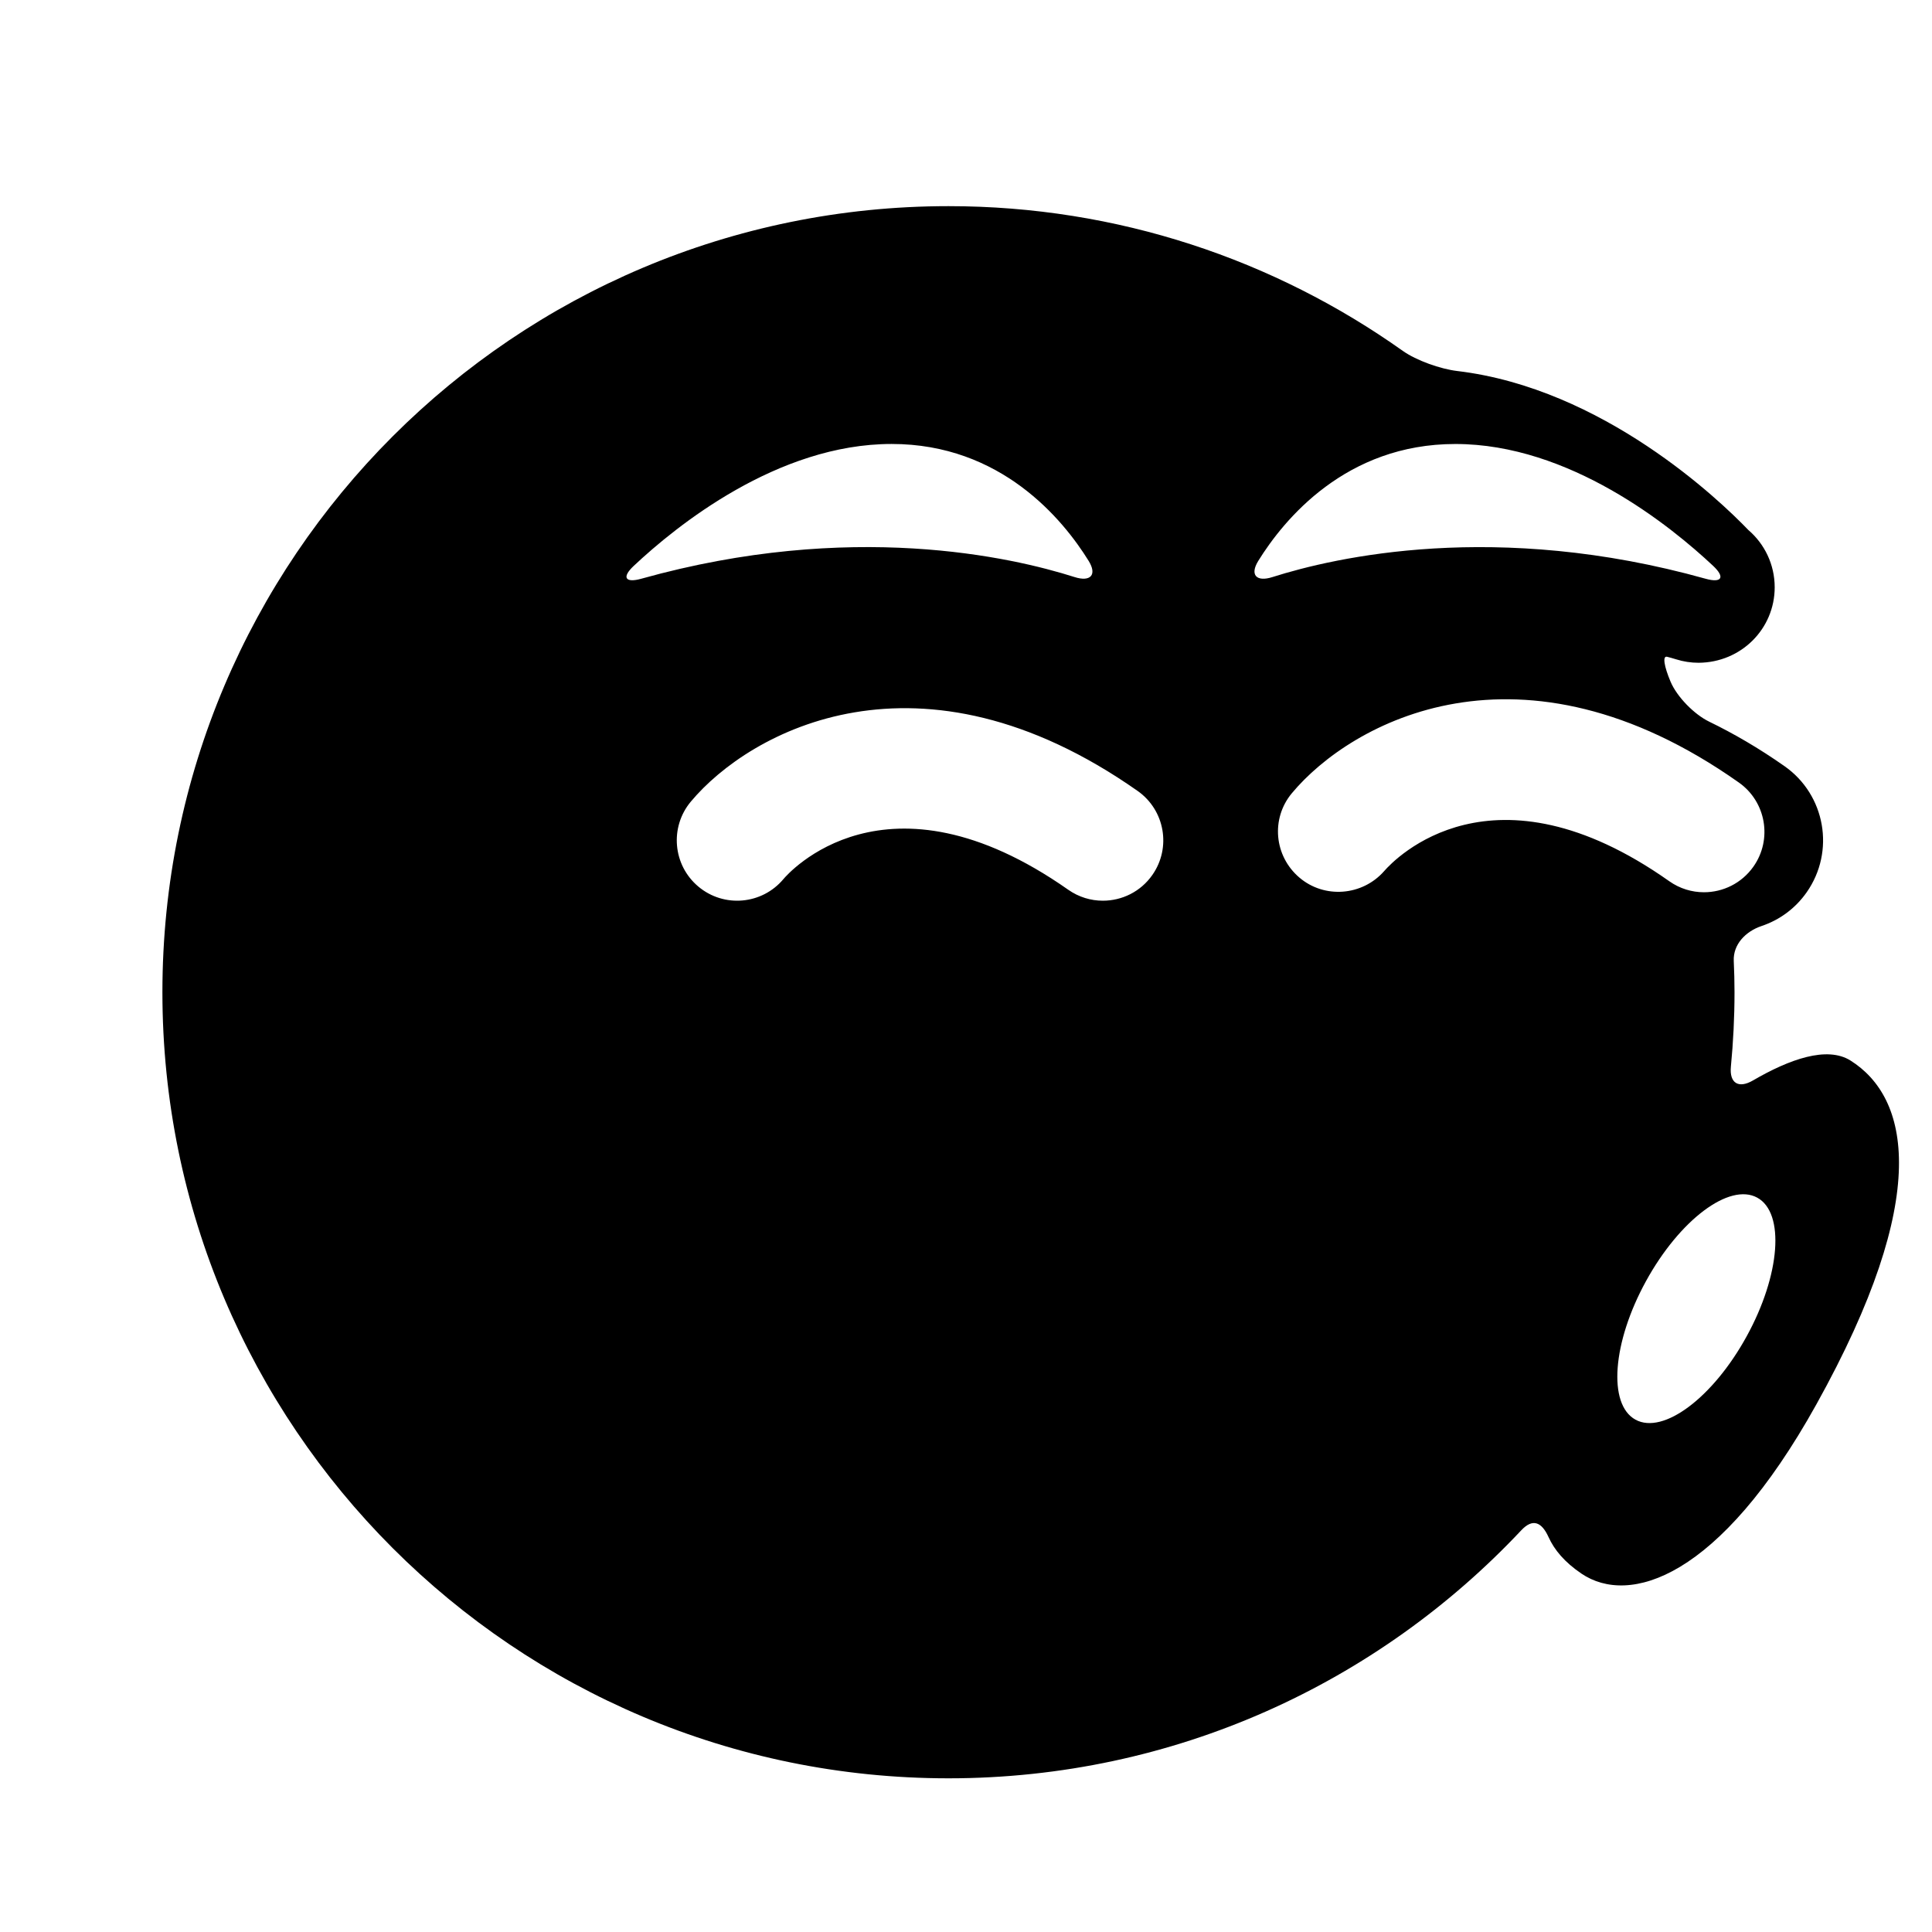 <?xml version="1.0" encoding="iso-8859-1"?>
<!-- Generator: Adobe Illustrator 17.0.0, SVG Export Plug-In . SVG Version: 6.00 Build 0)  -->
<!DOCTYPE svg PUBLIC "-//W3C//DTD SVG 1.1//EN" "http://www.w3.org/Graphics/SVG/1.1/DTD/svg11.dtd">
<svg version="1.1" id="Capa_1" xmlns="http://www.w3.org/2000/svg" xmlns:xlink="http://www.w3.org/1999/xlink" x="0px" y="0px"
	 width="64px" height="64px" viewBox="0 0 64 64" style="enable-background:new 0 0 64 64;" xml:space="preserve">
<g>
	<path d="M58.07,35.791c-0.477,0.278-0.785,0.092-0.732-0.458c0.078-0.811,0.12-1.631,0.12-2.463c0-0.347-0.009-0.693-0.025-1.036
		c-0.025-0.552,0.396-0.982,0.92-1.158c0.588-0.197,1.115-0.575,1.495-1.117c0.951-1.356,0.623-3.228-0.734-4.179
		c-0.854-0.599-1.685-1.081-2.495-1.474c-0.497-0.241-1.068-0.823-1.28-1.326c-0.212-0.502-0.275-0.865-0.113-0.823
		c0.097,0.025,0.194,0.051,0.291,0.082c0.248,0.079,0.502,0.116,0.752,0.116c1.41-0.009,2.52-1.125,2.52-2.5
		c0-0.759-0.338-1.44-0.873-1.898c-0.945-0.984-4.811-4.692-9.645-5.267c-0.548-0.065-1.352-0.347-1.802-0.667
		c-4.249-3.016-9.441-4.794-15.049-4.794c-14.382,0-26.04,11.658-26.04,26.04c0,14.381,11.658,26.04,26.04,26.04
		c7.485,0,14.226-3.162,18.975-8.217c0.378-0.403,0.674-0.276,0.903,0.227c0.192,0.422,0.525,0.826,1.091,1.21
		c1.572,1.063,4.553,0.195,7.779-5.604c3.859-6.935,3.062-10.18,1.131-11.394C60.522,34.644,59.279,35.087,58.07,35.791z
		 M36.061,18.577c0.291,0.469,0.061,0.707-0.465,0.539c-2.072-0.66-7.409-1.886-14.352,0.055c-0.532,0.149-0.655-0.045-0.253-0.423
		c1.409-1.324,4.762-4.041,8.544-4.041C33.161,14.706,35.209,17.204,36.061,18.577z M38.172,28.986
		c-0.389,0.555-1.008,0.851-1.639,0.851c-0.396,0-0.797-0.118-1.146-0.363c-6.058-4.252-9.3-0.515-9.435-0.353
		c-0.71,0.847-1.971,0.958-2.817,0.249c-0.847-0.709-0.958-1.97-0.249-2.817c1.957-2.339,7.572-5.425,14.798-0.353
		C38.588,26.834,38.807,28.081,38.172,28.986z M56.753,18.748c0.402,0.378,0.281,0.572-0.251,0.424
		c-6.942-1.941-12.279-0.715-14.353-0.055c-0.526,0.168-0.757-0.07-0.466-0.539c0.852-1.373,2.9-3.87,6.526-3.87
		C51.991,14.706,55.343,17.424,56.753,18.748z M45.854,28.854c-0.721,0.824-1.981,0.925-2.812,0.215
		c-0.834-0.711-0.949-1.95-0.248-2.792c1.961-2.355,7.576-5.459,14.809-0.354c0.902,0.637,1.117,1.885,0.48,2.787
		c-0.391,0.552-1.008,0.847-1.637,0.847c-0.398,0-0.801-0.119-1.15-0.366C49.44,25.059,46.203,28.453,45.854,28.854z M57.861,44.266
		c-1.113,2.03-2.762,3.268-3.684,2.762c-0.922-0.505-0.766-2.561,0.35-4.591c1.115-2.031,2.764-3.268,3.684-2.763
		C59.133,40.179,58.977,42.235,57.861,44.266z"/>
</g>
</svg>
